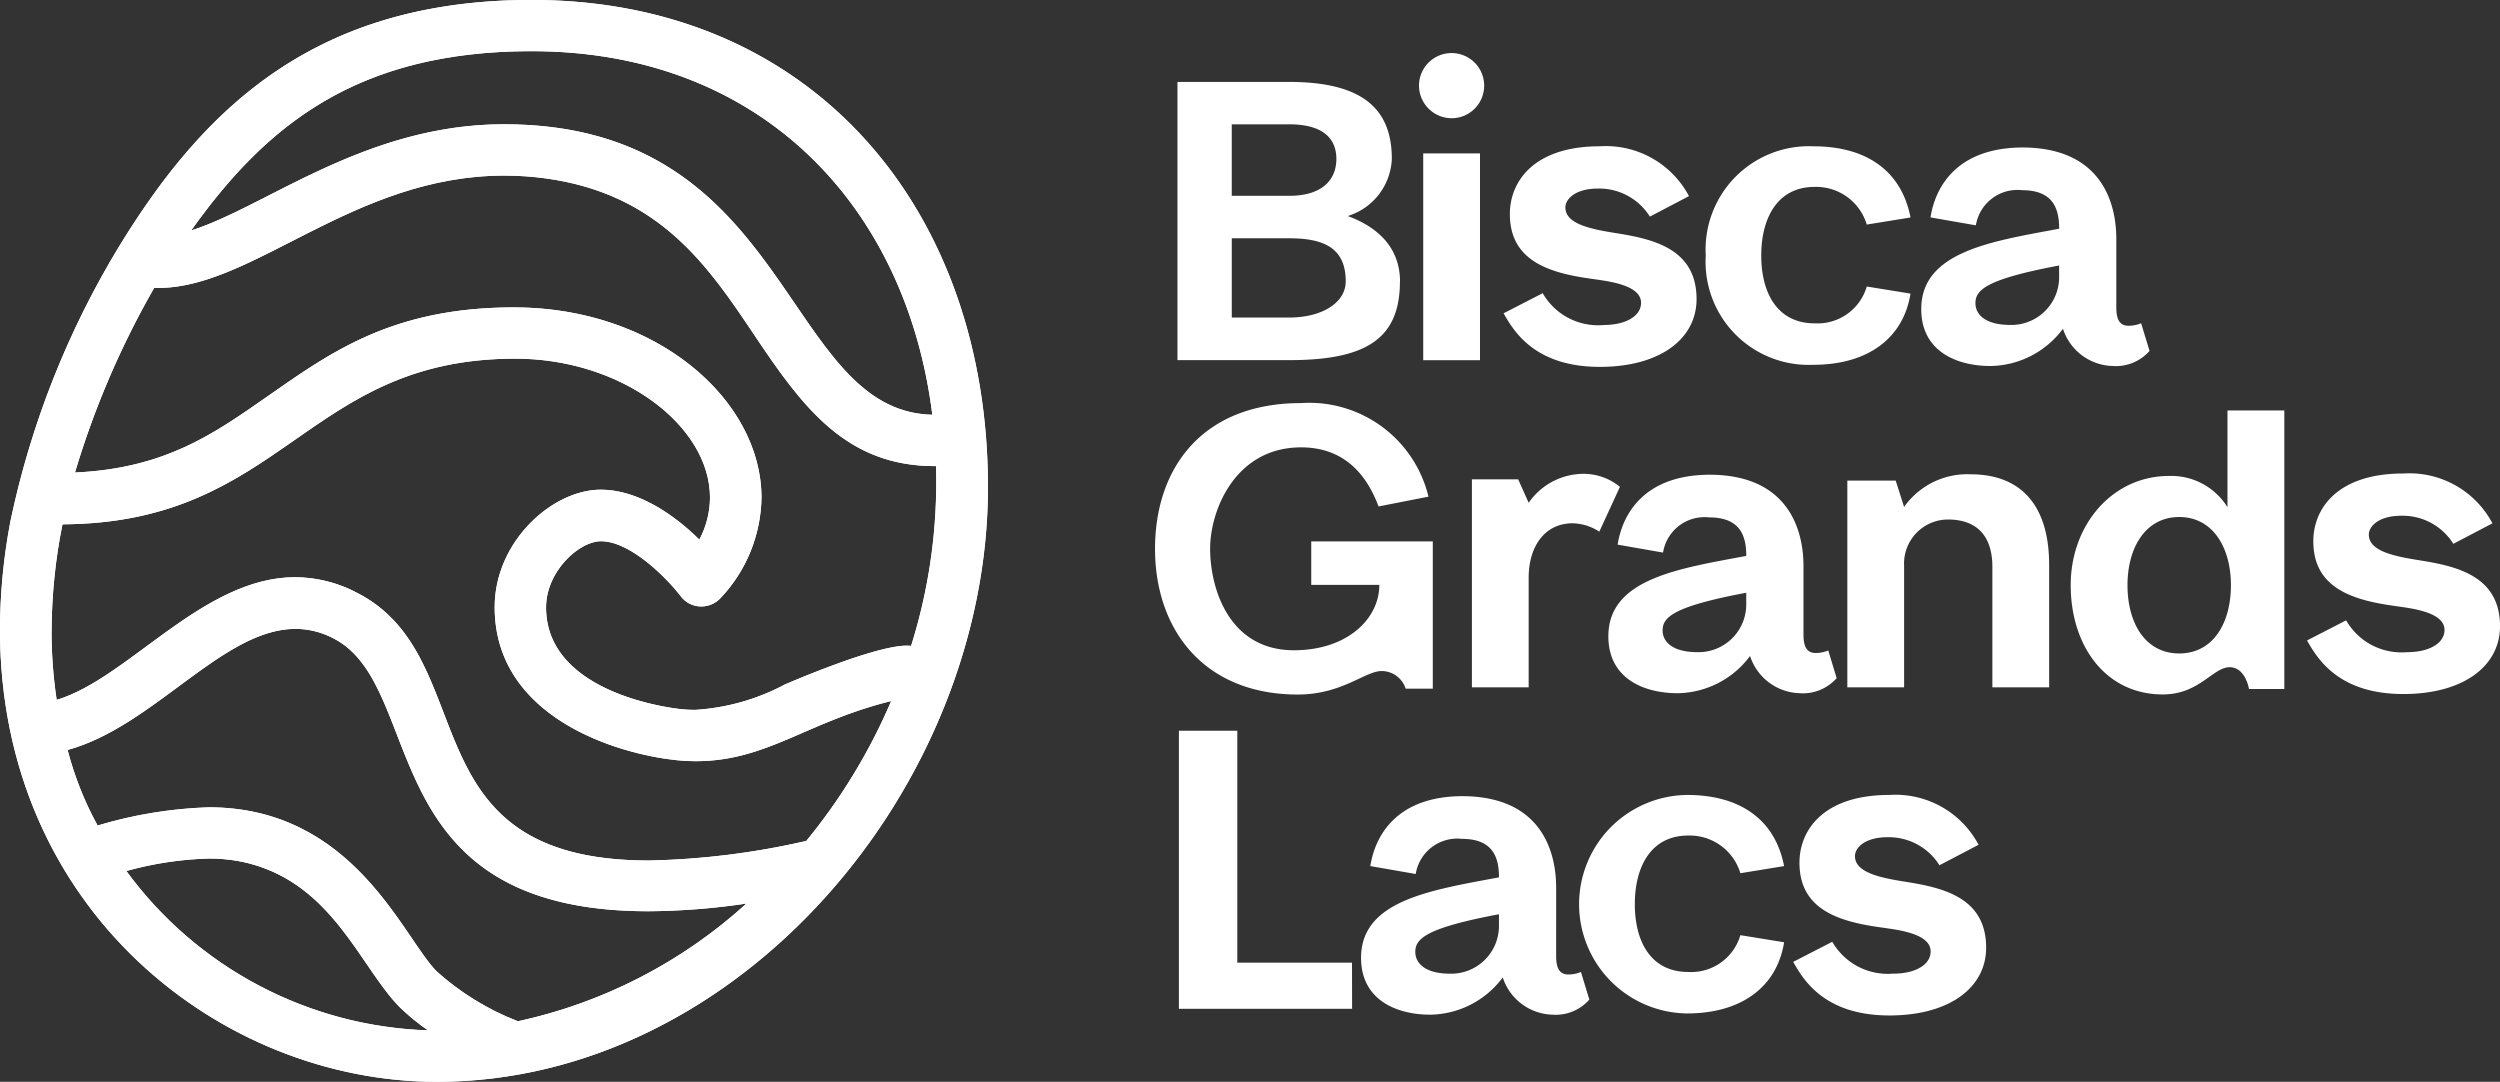 <svg id="Groupe_196" data-name="Groupe 196" xmlns="http://www.w3.org/2000/svg" xmlns:xlink="http://www.w3.org/1999/xlink" width="143.844" height="62.246" viewBox="0 0 143.844 62.246">
  <rect x="0" y="0" width="143.844" height="62.246" fill="#333333" stroke="none"/>
  <defs>
    <clipPath id="clip-path">
      <path id="Tracé_207" data-name="Tracé 207" d="M33.178,73.671a19.648,19.648,0,0,1,4.73-.717,9.2,9.2,0,0,1,2.268.265c4.89,1.231,6.455,5.971,8.726,8.283a13.052,13.052,0,0,0,1.631,1.337,22.412,22.412,0,0,1-17.355-9.169m-3.383-6.964c4.958-1.352,8.927-6.967,13.116-6.967a4.7,4.7,0,0,1,2.185.547c5.458,2.794,2.092,15.7,18.116,15.7a39.707,39.707,0,0,0,5.645-.443,28.537,28.537,0,0,1-13.147,6.773,15.175,15.175,0,0,1-4.685-2.879c-1.944-1.963-4.77-9.431-13.1-9.431a25.043,25.043,0,0,0-6.4,1.048,18.762,18.762,0,0,1-1.725-4.347m-.921-6.874a31.341,31.341,0,0,1,.625-6.11c12.744-.071,13.97-9.532,26.05-9.532,6.163,0,11.205,3.882,11.205,7.992a5.171,5.171,0,0,1-.613,2.419c-1.493-1.473-3.556-2.872-5.675-2.872-2.778,0-6.1,2.979-6.1,6.758,0,6.326,7,8.434,10.421,8.8a10.14,10.14,0,0,0,1.152.062c4.093,0,6.4-2.272,11.241-3.46A33.3,33.3,0,0,1,72.3,71.94a44.2,44.2,0,0,1-9.053,1.127c-14.08,0-9.434-11.628-16.789-15.4a7.713,7.713,0,0,0-3.56-.9c-5.318,0-9.6,5.819-13.729,7.057a26.575,26.575,0,0,1-.294-3.99M54.937,33.659a17.6,17.6,0,0,1,2.366.16c6.571.906,9.341,5.037,12.021,9.031C72.1,47,74.592,50.374,79.7,50.374h.066c.007.3.01.592.01.887a31.354,31.354,0,0,1-1.448,9.46,1.817,1.817,0,0,0-.253-.016c-1.694,0-5.956,1.78-7.015,2.238A12.6,12.6,0,0,1,65.9,64.4a7.742,7.742,0,0,1-.8-.041c-.182-.019-7.773-.776-7.773-5.853,0-2.094,1.918-3.81,3.157-3.81,1.753,0,3.888,2.237,4.6,3.173a1.456,1.456,0,0,0,1.173.58,1.511,1.511,0,0,0,1.117-.49,8.589,8.589,0,0,0,2.348-5.765c0-5.627-6.037-10.952-14.246-10.952-7.013,0-10.571,2.609-14.163,5.11-3.1,2.162-5.891,4.153-11.091,4.391a50.213,50.213,0,0,1,4.559-10.627c.081,0,.163.005.243.005,5.474,0,11.228-6.463,19.912-6.463M56.5,26.5c13.23,0,21.564,8.962,23.051,20.92-8.63-.2-8.028-16.714-24.644-16.714-7.988,0-13.7,4.754-18,6.11C41.181,30.823,46.393,26.5,56.5,26.5m-.268-2.946c-12.268.09-18.622,6.259-23.454,14.146a50.422,50.422,0,0,0-6.274,15.853,33.732,33.732,0,0,0-.6,6.225c0,16.182,12.777,26.022,25.126,26.022,17.406,0,31.719-16.981,31.719-34.214,0-15.857-9.944-27.905-26-28.031Z" transform="translate(-25.908 -23.555)" fill="none"/>
    </clipPath>
  </defs>
  <g id="Groupe_147" data-name="Groupe 147" transform="translate(0 0)">
    <g id="Groupe_154" data-name="Groupe 154">
      <path id="Tracé_206" data-name="Tracé 206" d="M33.178,73.671a19.639,19.639,0,0,1,4.73-.717,9.228,9.228,0,0,1,2.268.264c4.89,1.231,6.455,5.972,8.726,8.284a13.063,13.063,0,0,0,1.631,1.336,22.407,22.407,0,0,1-17.355-9.168m-3.384-6.964c4.958-1.352,8.927-6.967,13.116-6.967a4.711,4.711,0,0,1,2.186.547c5.457,2.794,2.091,15.7,18.115,15.7a39.7,39.7,0,0,0,5.645-.443,28.543,28.543,0,0,1-13.147,6.773,15.182,15.182,0,0,1-4.685-2.879c-1.943-1.963-4.77-9.431-13.1-9.431a25.043,25.043,0,0,0-6.4,1.048,18.789,18.789,0,0,1-1.725-4.347m-.921-6.874a31.341,31.341,0,0,1,.625-6.11c12.744-.072,13.971-9.532,26.05-9.532,6.163,0,11.205,3.883,11.205,7.993a5.171,5.171,0,0,1-.613,2.419c-1.493-1.473-3.556-2.872-5.675-2.872-2.777,0-6.1,2.979-6.1,6.758,0,6.327,7,8.435,10.421,8.8a10.157,10.157,0,0,0,1.152.063c4.093,0,6.4-2.272,11.242-3.46A33.33,33.33,0,0,1,72.3,71.94a44.2,44.2,0,0,1-9.053,1.127c-14.079,0-9.434-11.629-16.789-15.4a7.722,7.722,0,0,0-3.561-.9c-5.318,0-9.6,5.819-13.729,7.057a26.575,26.575,0,0,1-.294-3.99M54.937,33.659a17.614,17.614,0,0,1,2.366.16c6.571.907,9.341,5.037,12.021,9.032,2.776,4.143,5.268,7.522,10.38,7.522h.065q.012.444.011.887a31.354,31.354,0,0,1-1.448,9.46,1.738,1.738,0,0,0-.253-.016c-1.694,0-5.956,1.779-7.015,2.237A12.6,12.6,0,0,1,65.9,64.4a7.733,7.733,0,0,1-.8-.041c-.182-.019-7.772-.776-7.772-5.854,0-2.094,1.918-3.809,3.156-3.809,1.753,0,3.888,2.237,4.6,3.173a1.458,1.458,0,0,0,1.173.58,1.511,1.511,0,0,0,1.117-.49,8.589,8.589,0,0,0,2.348-5.765c0-5.627-6.036-10.952-14.246-10.952-7.012,0-10.571,2.609-14.163,5.11-3.1,2.162-5.891,4.153-11.091,4.391a50.213,50.213,0,0,1,4.559-10.627c.081,0,.163.005.243.005,5.474,0,11.229-6.463,19.912-6.463M56.5,26.5c13.231,0,21.564,8.962,23.052,20.92-8.63-.2-8.028-16.714-24.645-16.714-7.988,0-13.7,4.753-18,6.11,4.274-6,9.485-10.317,19.6-10.317m-.268-2.946c-12.268.09-18.622,6.259-23.453,14.146a50.4,50.4,0,0,0-6.275,15.854,33.778,33.778,0,0,0-.6,6.224c0,16.182,12.777,26.022,25.126,26.022,17.407,0,31.719-16.981,31.719-34.215,0-15.856-9.944-27.905-26-28.031Z" transform="translate(-25.908 -23.555)" fill="#fff"/>
    </g>
  </g>
  <g id="Groupe_149" data-name="Groupe 149" transform="translate(0 0)">
    <g id="Groupe_148" data-name="Groupe 148" clip-path="url(#clip-path)">
      <path id="Tracé_223" data-name="Tracé 223" d="M0,0,74.795.083l.078,71.069L.078,71.069Z" transform="matrix(0.259, -0.966, 0.966, 0.259, -15.63, 58.076)" fill="#fff"/>
    </g>
  </g>
  <g id="Groupe_151" data-name="Groupe 151" transform="translate(66.46 3.07)">
    <g id="Groupe_153" data-name="Groupe 153">
      <path id="Tracé_208" data-name="Tracé 208" d="M151,42.891c0,3.377-2.068,4.517-6.4,4.517h-6.4V31.4h6.425c4.247,0,5.909,1.566,5.909,4.429a3.592,3.592,0,0,1-2.538,3.287c1.639.6,3.01,1.745,3.01,3.78m-9.682-4.943h3.3c2,0,2.72-1.005,2.72-2.124s-.7-1.99-2.72-1.99h-3.3Zm6.56,4.943c0-1.9-1.19-2.5-3.258-2.5h-3.3v4.562H144.6c2.043,0,3.279-.939,3.279-2.057" transform="translate(-136.912 -29.756)" fill="#fff"/>
      <path id="Tracé_209" data-name="Tracé 209" d="M161.24,30.544a1.875,1.875,0,1,1,1.887,1.855,1.885,1.885,0,0,1-1.887-1.855m.243,3.878h3.266v11.9h-3.266Z" transform="translate(-146.054 -28.666)" fill="#fff"/>
      <path id="Tracé_210" data-name="Tracé 210" d="M175.062,47.85c1.258,0,2.153-.506,2.153-1.277,0-1.131-2.25-1.276-3.12-1.421-2.445-.361-4.428-1.156-4.428-3.685,0-1.878,1.38-3.9,5.177-3.9a5.407,5.407,0,0,1,5.128,2.867l-2.249,1.179a3.439,3.439,0,0,0-3-1.613c-1.283,0-1.862.6-1.862,1.084,0,.916,1.33,1.228,2.854,1.47,2.129.337,4.694.867,4.694,3.805,0,2.288-2.1,3.9-5.564,3.9-3.8,0-4.982-2.118-5.54-3.082l2.251-1.157a3.671,3.671,0,0,0,3.507,1.831" transform="translate(-149.253 -32.22)" fill="#fff"/>
      <path id="Tracé_211" data-name="Tracé 211" d="M197.851,45.636l2.516.409c-.412,2.577-2.466,4.095-5.589,4.095a5.931,5.931,0,0,1-6.192-6.286,5.945,5.945,0,0,1,6.192-6.285c3.123,0,5.081,1.469,5.589,4.095l-2.516.408a3.042,3.042,0,0,0-3-2.167c-2.153,0-3.072,1.806-3.072,3.95s.919,3.9,3.072,3.9a2.949,2.949,0,0,0,3-2.119" transform="translate(-156.901 -32.221)" fill="#fff"/>
      <path id="Tracé_212" data-name="Tracé 212" d="M221.791,47.8l.483,1.589a2.577,2.577,0,0,1-2.128.867,3.091,3.091,0,0,1-2.854-2.142,5.286,5.286,0,0,1-4.113,2.142h-.073c-1.815,0-3.967-.769-3.967-3.275,0-3.323,4.088-3.9,7.935-4.624,0-1.109-.314-2.216-2.13-2.216a2.424,2.424,0,0,0-2.662,2.022l-2.611-.456c.266-1.711,1.474-4,5.272-4.023,5.25,0,5.419,4.216,5.419,5.275v3.9c0,.506.074,1.083.7,1.083a1.933,1.933,0,0,0,.726-.144m-4.717-3.324c-4.233.795-4.814,1.421-4.814,2.168,0,.626.532,1.252,2.008,1.252a2.747,2.747,0,0,0,2.807-2.747Z" transform="translate(-165.055 -32.268)" fill="#fff"/>
      <path id="Tracé_213" data-name="Tracé 213" d="M151.8,67.549l-2.874.564c-.681-1.827-1.97-3.4-4.461-3.4-3.758,0-5.229,3.584-5.229,5.836s1.065,5.838,4.822,5.838c3.033,0,4.913-1.78,4.913-3.764h-3.917v-2.5h6.994v8.474h-1.561a1.457,1.457,0,0,0-1.382-1.014c-.95,0-2.287,1.352-4.822,1.352-5.41,0-8.217-3.741-8.217-8.385,0-4.62,2.694-8.384,8.4-8.384a7.055,7.055,0,0,1,7.334,5.387" transform="translate(-136.068 -42.043)" fill="#fff"/>
      <path id="Tracé_214" data-name="Tracé 214" d="M172.09,71.791c-1.645,0-2.539,1.372-2.539,3.131v6.31h-3.266V69.262h2.661l.605,1.35a3.856,3.856,0,0,1,3-1.663,3.3,3.3,0,0,1,2.251.747l-1.187,2.577a2.919,2.919,0,0,0-1.523-.481" transform="translate(-148.055 -44.753)" fill="#fff"/>
      <path id="Tracé_215" data-name="Tracé 215" d="M191.951,79.144l.483,1.589a2.577,2.577,0,0,1-2.128.867,3.093,3.093,0,0,1-2.855-2.142A5.282,5.282,0,0,1,183.34,81.6h-.073c-1.815,0-3.969-.769-3.969-3.275,0-3.323,4.089-3.9,7.935-4.625,0-1.108-.313-2.215-2.128-2.215a2.42,2.42,0,0,0-2.661,2.024l-2.612-.457c.267-1.711,1.475-4,5.273-4.023,5.249,0,5.42,4.216,5.42,5.275v3.9c0,.506.072,1.083.7,1.083a1.924,1.924,0,0,0,.725-.144m-4.718-3.323c-4.233.795-4.812,1.421-4.812,2.168,0,.625.53,1.251,2.007,1.251a2.746,2.746,0,0,0,2.805-2.746Z" transform="translate(-153.217 -44.785)" fill="#fff"/>
      <path id="Tracé_216" data-name="Tracé 216" d="M213.7,74.191v7.056h-3.266V74.311c0-1.59-.726-2.721-2.564-2.721a2.534,2.534,0,0,0-2.515,2.673v6.984h-3.267V69.35h2.782l.484,1.518a4.446,4.446,0,0,1,3.821-1.879c3.024,0,4.524,1.926,4.524,5.2" transform="translate(-162.257 -44.769)" fill="#fff"/>
      <path id="Tracé_217" data-name="Tracé 217" d="M235.686,62.877V78.9h-2.033s-.194-1.252-1.112-1.252c-.966,0-1.742,1.566-3.846,1.566-3.314,0-5.3-2.819-5.3-6.286s2.393-6.285,5.658-6.285a3.8,3.8,0,0,1,3.363,1.8V62.877Zm-3.072,10.054c0-2.168-1.039-3.925-2.975-3.925s-2.976,1.757-2.976,3.925,1.017,3.925,2.976,3.925,2.975-1.757,2.975-3.925" transform="translate(-170.712 -42.328)" fill="#fff"/>
      <path id="Tracé_218" data-name="Tracé 218" d="M251.687,79.192c1.259,0,2.153-.506,2.153-1.277,0-1.131-2.25-1.276-3.12-1.421-2.444-.361-4.428-1.154-4.428-3.683,0-1.88,1.38-3.9,5.177-3.9a5.408,5.408,0,0,1,5.129,2.867l-2.25,1.179a3.436,3.436,0,0,0-3-1.615c-1.281,0-1.862.6-1.862,1.084,0,.916,1.33,1.228,2.855,1.469,2.128.338,4.693.867,4.693,3.805,0,2.288-2.1,3.9-5.565,3.9-3.8,0-4.982-2.12-5.54-3.082l2.251-1.158a3.672,3.672,0,0,0,3.507,1.831" transform="translate(-179.649 -44.737)" fill="#fff"/>
      <path id="Tracé_219" data-name="Tracé 219" d="M148.306,109.554H138.34v-16H141.7V106.9h6.6Z" transform="translate(-136.969 -54.579)" fill="#fff"/>
      <path id="Tracé_220" data-name="Tracé 220" d="M168.365,109.939l.483,1.589a2.574,2.574,0,0,1-2.127.867,3.093,3.093,0,0,1-2.855-2.142,5.286,5.286,0,0,1-4.113,2.142h-.073c-1.814,0-3.967-.769-3.967-3.275,0-3.323,4.089-3.9,7.935-4.625,0-1.108-.314-2.215-2.13-2.215a2.421,2.421,0,0,0-2.66,2.022l-2.612-.456c.266-1.711,1.474-4,5.272-4.023,5.25,0,5.42,4.216,5.42,5.275V109c0,.506.072,1.084.7,1.084a1.926,1.926,0,0,0,.726-.144m-4.717-3.323c-4.233.795-4.813,1.421-4.813,2.167,0,.627.53,1.254,2.008,1.254a2.747,2.747,0,0,0,2.805-2.748Z" transform="translate(-143.861 -57.084)" fill="#fff"/>
      <path id="Tracé_221" data-name="Tracé 221" d="M185.8,107.773l2.516.409c-.412,2.578-2.467,4.095-5.589,4.095a6.286,6.286,0,0,1,0-12.571c3.122,0,5.081,1.469,5.589,4.093l-2.516.41a3.044,3.044,0,0,0-3-2.168c-2.154,0-3.073,1.806-3.073,3.95s.919,3.9,3.073,3.9a2.947,2.947,0,0,0,3-2.119" transform="translate(-152.123 -57.036)" fill="#fff"/>
      <path id="Tracé_222" data-name="Tracé 222" d="M202.68,109.988c1.259,0,2.153-.506,2.153-1.277,0-1.132-2.249-1.277-3.12-1.422-2.444-.361-4.427-1.154-4.427-3.684,0-1.878,1.379-3.9,5.176-3.9a5.41,5.41,0,0,1,5.129,2.867l-2.25,1.179a3.438,3.438,0,0,0-3-1.613c-1.281,0-1.862.6-1.862,1.084,0,.916,1.332,1.228,2.855,1.471,2.129.336,4.693.866,4.693,3.8,0,2.288-2.1,3.9-5.565,3.9-3.8,0-4.982-2.118-5.538-3.082l2.25-1.157a3.675,3.675,0,0,0,3.507,1.831" transform="translate(-160.209 -57.036)" fill="#fff"/>
    </g>
  </g>
</svg>
